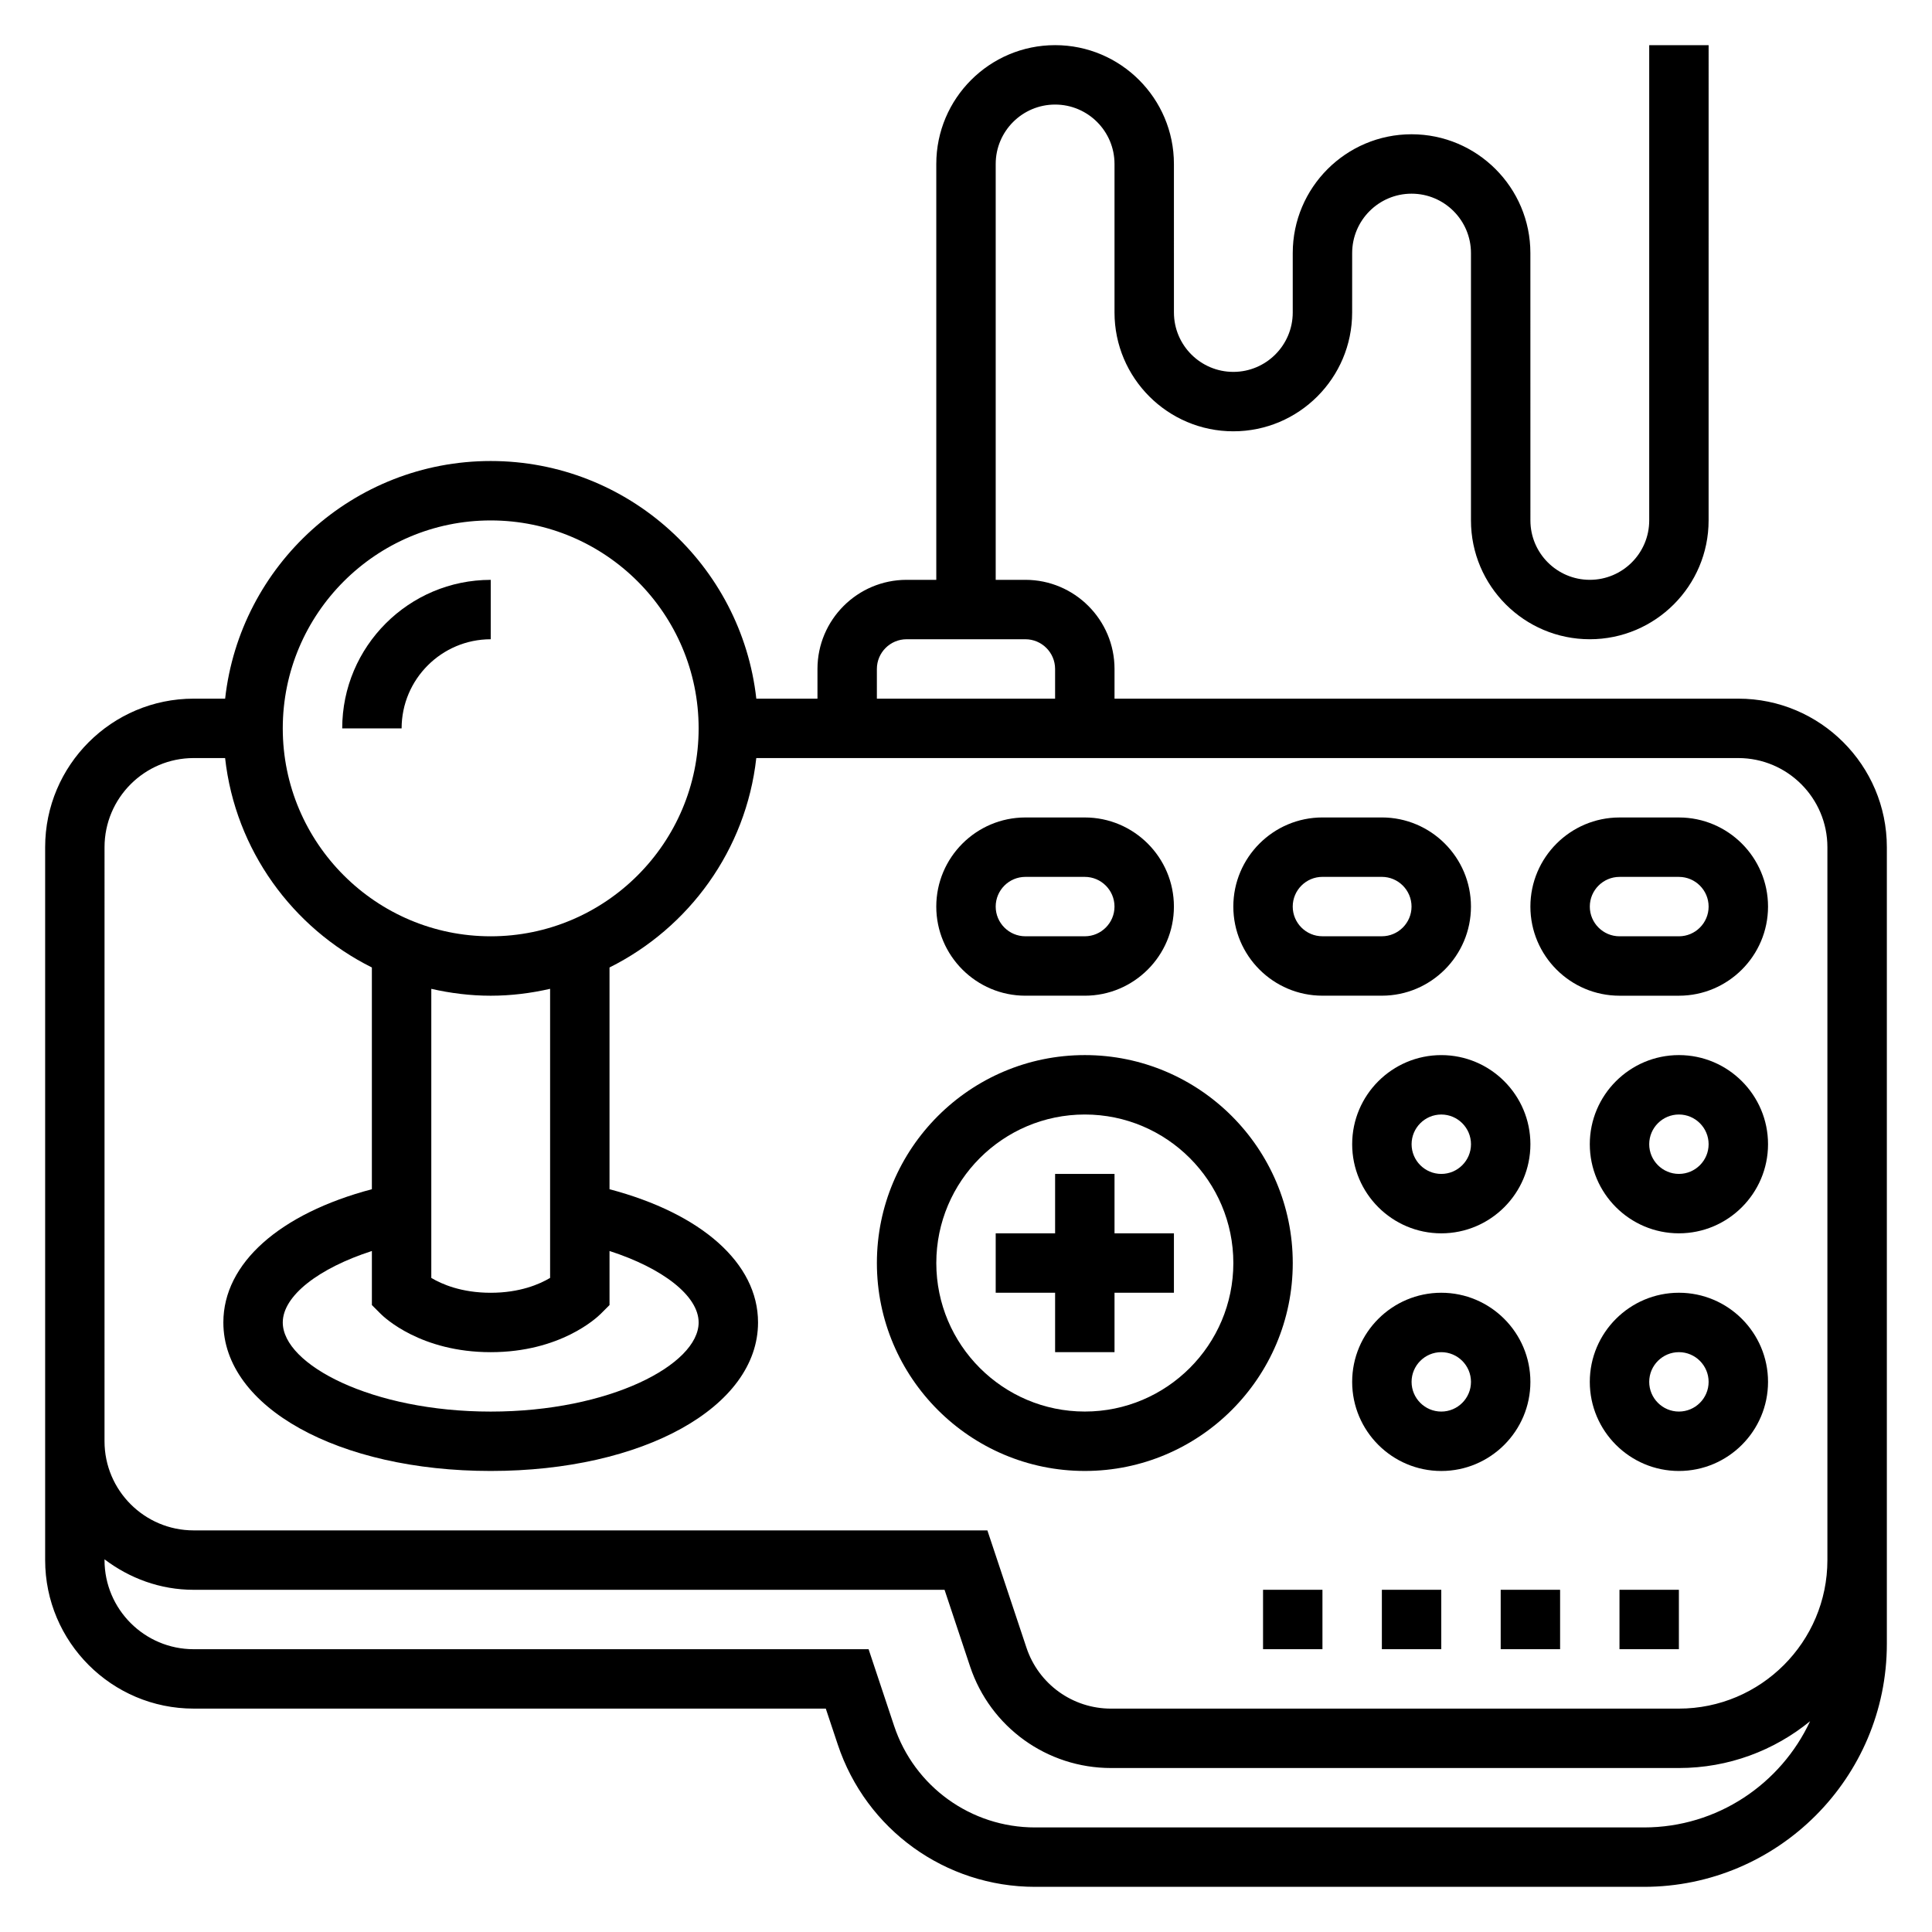 <?xml version="1.0" encoding="UTF-8"?>
<!-- Uploaded to: SVG Repo, www.svgrepo.com, Generator: SVG Repo Mixer Tools -->
<svg fill="#000000" width="800px" height="800px" version="1.1" viewBox="144 144 512 512" xmlns="http://www.w3.org/2000/svg">
 <g>
  <path d="m604.67 329.15h-165.31v-7.871c0-13.02-10.598-23.617-23.617-23.617h-7.871v-110.21c0-8.684 7.062-15.742 15.742-15.742 8.684 0 15.742 7.062 15.742 15.742v39.359c0 17.367 14.121 31.488 31.488 31.488s31.488-14.121 31.488-31.488l0.004-15.742c0-8.684 7.062-15.742 15.742-15.742 8.684 0 15.742 7.062 15.742 15.742v70.848c0 17.367 14.121 31.488 31.488 31.488 17.367 0 31.488-14.121 31.488-31.488l0.004-125.95h-15.742v125.95c0 8.684-7.062 15.742-15.742 15.742-8.684 0-15.742-7.062-15.742-15.742l-0.008-70.848c0-17.367-14.121-31.488-31.488-31.488s-31.488 14.121-31.488 31.488v15.742c0 8.684-7.062 15.742-15.742 15.742-8.684 0-15.742-7.062-15.742-15.742l-0.004-39.359c0-17.367-14.121-31.488-31.488-31.488-17.367 0-31.488 14.121-31.488 31.488v110.21h-7.871c-13.02 0-23.617 10.598-23.617 23.617v7.871h-16.207c-3.938-35.367-33.984-62.977-70.383-62.977s-66.449 27.605-70.383 62.977h-8.34c-21.703 0-39.359 17.656-39.359 39.359v188.93c0 21.703 17.656 39.359 39.359 39.359h167.52l3.18 9.539c7.512 22.551 28.523 37.695 52.281 37.695h161.35c35.496 0 64.379-28.883 64.379-64.379v-211.14c0-21.703-17.656-39.363-39.359-39.363zm-228.29-7.871c0-4.336 3.535-7.871 7.871-7.871h31.488c4.336 0 7.871 3.535 7.871 7.871v7.871h-47.23zm-102.34-39.359c30.387 0 55.105 24.719 55.105 55.105 0 30.387-24.719 55.105-55.105 55.105s-55.105-24.719-55.105-55.105c0-30.387 24.719-55.105 55.105-55.105zm-29.184 210.24c1.039 1.039 10.707 10.18 29.184 10.18s28.141-9.141 29.18-10.18l2.309-2.305v-14.328c14.074 4.543 23.617 11.879 23.617 18.941 0 11.148-23.57 23.617-55.105 23.617s-55.105-12.469-55.105-23.617c0-7.062 9.539-14.398 23.617-18.941v14.328zm44.926-9.5c-2.785 1.66-8.004 3.938-15.742 3.938-7.762 0-12.988-2.289-15.742-3.938v-76.609c5.066 1.156 10.324 1.824 15.742 1.824 5.414 0 10.676-0.668 15.742-1.828zm289.86 145.63h-161.35c-16.973 0-31.984-10.816-37.344-26.914l-6.762-20.32h-178.87c-13.02 0-23.617-10.598-23.617-23.617v-0.203c6.598 5 14.723 8.078 23.617 8.078h199l6.769 20.324c5.371 16.09 20.383 26.906 37.348 26.906h150.49c13.18 0 25.285-4.66 34.77-12.406-7.742 16.594-24.551 28.152-44.043 28.152zm9.273-31.488h-150.49c-10.18 0-19.184-6.488-22.402-16.145l-10.359-31.09h-210.35c-13.02 0-23.617-10.598-23.617-23.617l0.004-157.44c0-13.02 10.598-23.617 23.617-23.617h8.336c2.707 24.371 17.848 44.996 38.895 55.496v58.766c-24.379 6.449-39.359 19.594-39.359 35.305 0 22.441 30.457 39.359 70.848 39.359s70.848-16.918 70.848-39.359c0-15.711-14.98-28.859-39.359-35.305v-58.766c21.051-10.5 36.188-31.125 38.895-55.496h260.24c13.02 0 23.617 10.598 23.617 23.617v188.93c0 21.699-17.66 39.359-39.363 39.359z"/>
  <path d="m549.57 510.21c0-13.02-10.598-23.617-23.617-23.617s-23.617 10.598-23.617 23.617 10.598 23.617 23.617 23.617c13.023 0 23.617-10.598 23.617-23.617zm-23.617 7.871c-4.336 0-7.871-3.535-7.871-7.871 0-4.336 3.535-7.871 7.871-7.871 4.336 0 7.871 3.535 7.871 7.871 0.004 4.336-3.531 7.871-7.871 7.871z"/>
  <path d="m588.93 486.59c-13.02 0-23.617 10.598-23.617 23.617s10.598 23.617 23.617 23.617 23.617-10.598 23.617-23.617-10.594-23.617-23.617-23.617zm0 31.488c-4.336 0-7.871-3.535-7.871-7.871 0-4.336 3.535-7.871 7.871-7.871 4.336 0 7.871 3.535 7.871 7.871 0.004 4.336-3.531 7.871-7.871 7.871z"/>
  <path d="m502.34 447.23c0 13.02 10.598 23.617 23.617 23.617s23.617-10.598 23.617-23.617-10.598-23.617-23.617-23.617c-13.023 0-23.617 10.598-23.617 23.617zm31.488 0c0 4.336-3.535 7.871-7.871 7.871s-7.871-3.535-7.871-7.871c0-4.336 3.535-7.871 7.871-7.871s7.871 3.535 7.871 7.871z"/>
  <path d="m588.93 423.61c-13.02 0-23.617 10.598-23.617 23.617s10.598 23.617 23.617 23.617 23.617-10.598 23.617-23.617-10.594-23.617-23.617-23.617zm0 31.488c-4.336 0-7.871-3.535-7.871-7.871 0-4.336 3.535-7.871 7.871-7.871 4.336 0 7.871 3.535 7.871 7.871 0.004 4.336-3.531 7.871-7.871 7.871z"/>
  <path d="m573.18 565.31h15.742v15.742h-15.742z"/>
  <path d="m510.21 565.31h15.742v15.742h-15.742z"/>
  <path d="m541.7 565.31h15.742v15.742h-15.742z"/>
  <path d="m478.72 565.31h15.742v15.742h-15.742z"/>
  <path d="m274.05 313.41v-15.742c-21.703 0-39.359 17.656-39.359 39.359h15.742c0-13.02 10.598-23.617 23.617-23.617z"/>
  <path d="m431.49 423.61c-30.387 0-55.105 24.719-55.105 55.105s24.719 55.105 55.105 55.105 55.105-24.719 55.105-55.105c-0.004-30.387-24.723-55.105-55.105-55.105zm0 94.465c-21.703 0-39.359-17.656-39.359-39.359s17.656-39.359 39.359-39.359 39.359 17.656 39.359 39.359-17.656 39.359-39.359 39.359z"/>
  <path d="m439.36 455.1h-15.746v15.746h-15.742v15.742h15.742v15.746h15.746v-15.746h15.742v-15.742h-15.742z"/>
  <path d="m415.74 407.87h15.742c13.02 0 23.617-10.598 23.617-23.617 0-13.02-10.598-23.617-23.617-23.617h-15.742c-13.02 0-23.617 10.598-23.617 23.617 0 13.02 10.598 23.617 23.617 23.617zm0-31.488h15.742c4.336 0 7.871 3.535 7.871 7.871 0 4.336-3.535 7.871-7.871 7.871h-15.742c-4.336 0-7.871-3.535-7.871-7.871 0-4.336 3.535-7.871 7.871-7.871z"/>
  <path d="m533.82 384.25c0-13.02-10.598-23.617-23.617-23.617h-15.742c-13.02 0-23.617 10.598-23.617 23.617 0 13.02 10.598 23.617 23.617 23.617h15.742c13.02 0 23.617-10.598 23.617-23.617zm-47.234 0c0-4.336 3.535-7.871 7.871-7.871h15.742c4.336 0 7.871 3.535 7.871 7.871 0 4.336-3.535 7.871-7.871 7.871h-15.742c-4.336 0-7.871-3.531-7.871-7.871z"/>
  <path d="m588.93 360.64h-15.742c-13.02 0-23.617 10.598-23.617 23.617 0 13.02 10.598 23.617 23.617 23.617h15.742c13.02 0 23.617-10.598 23.617-23.617 0-13.02-10.594-23.617-23.617-23.617zm0 31.488h-15.742c-4.336 0-7.871-3.535-7.871-7.871 0-4.336 3.535-7.871 7.871-7.871h15.742c4.336 0 7.871 3.535 7.871 7.871 0.004 4.34-3.531 7.871-7.871 7.871z"/>
 </g>
</svg>